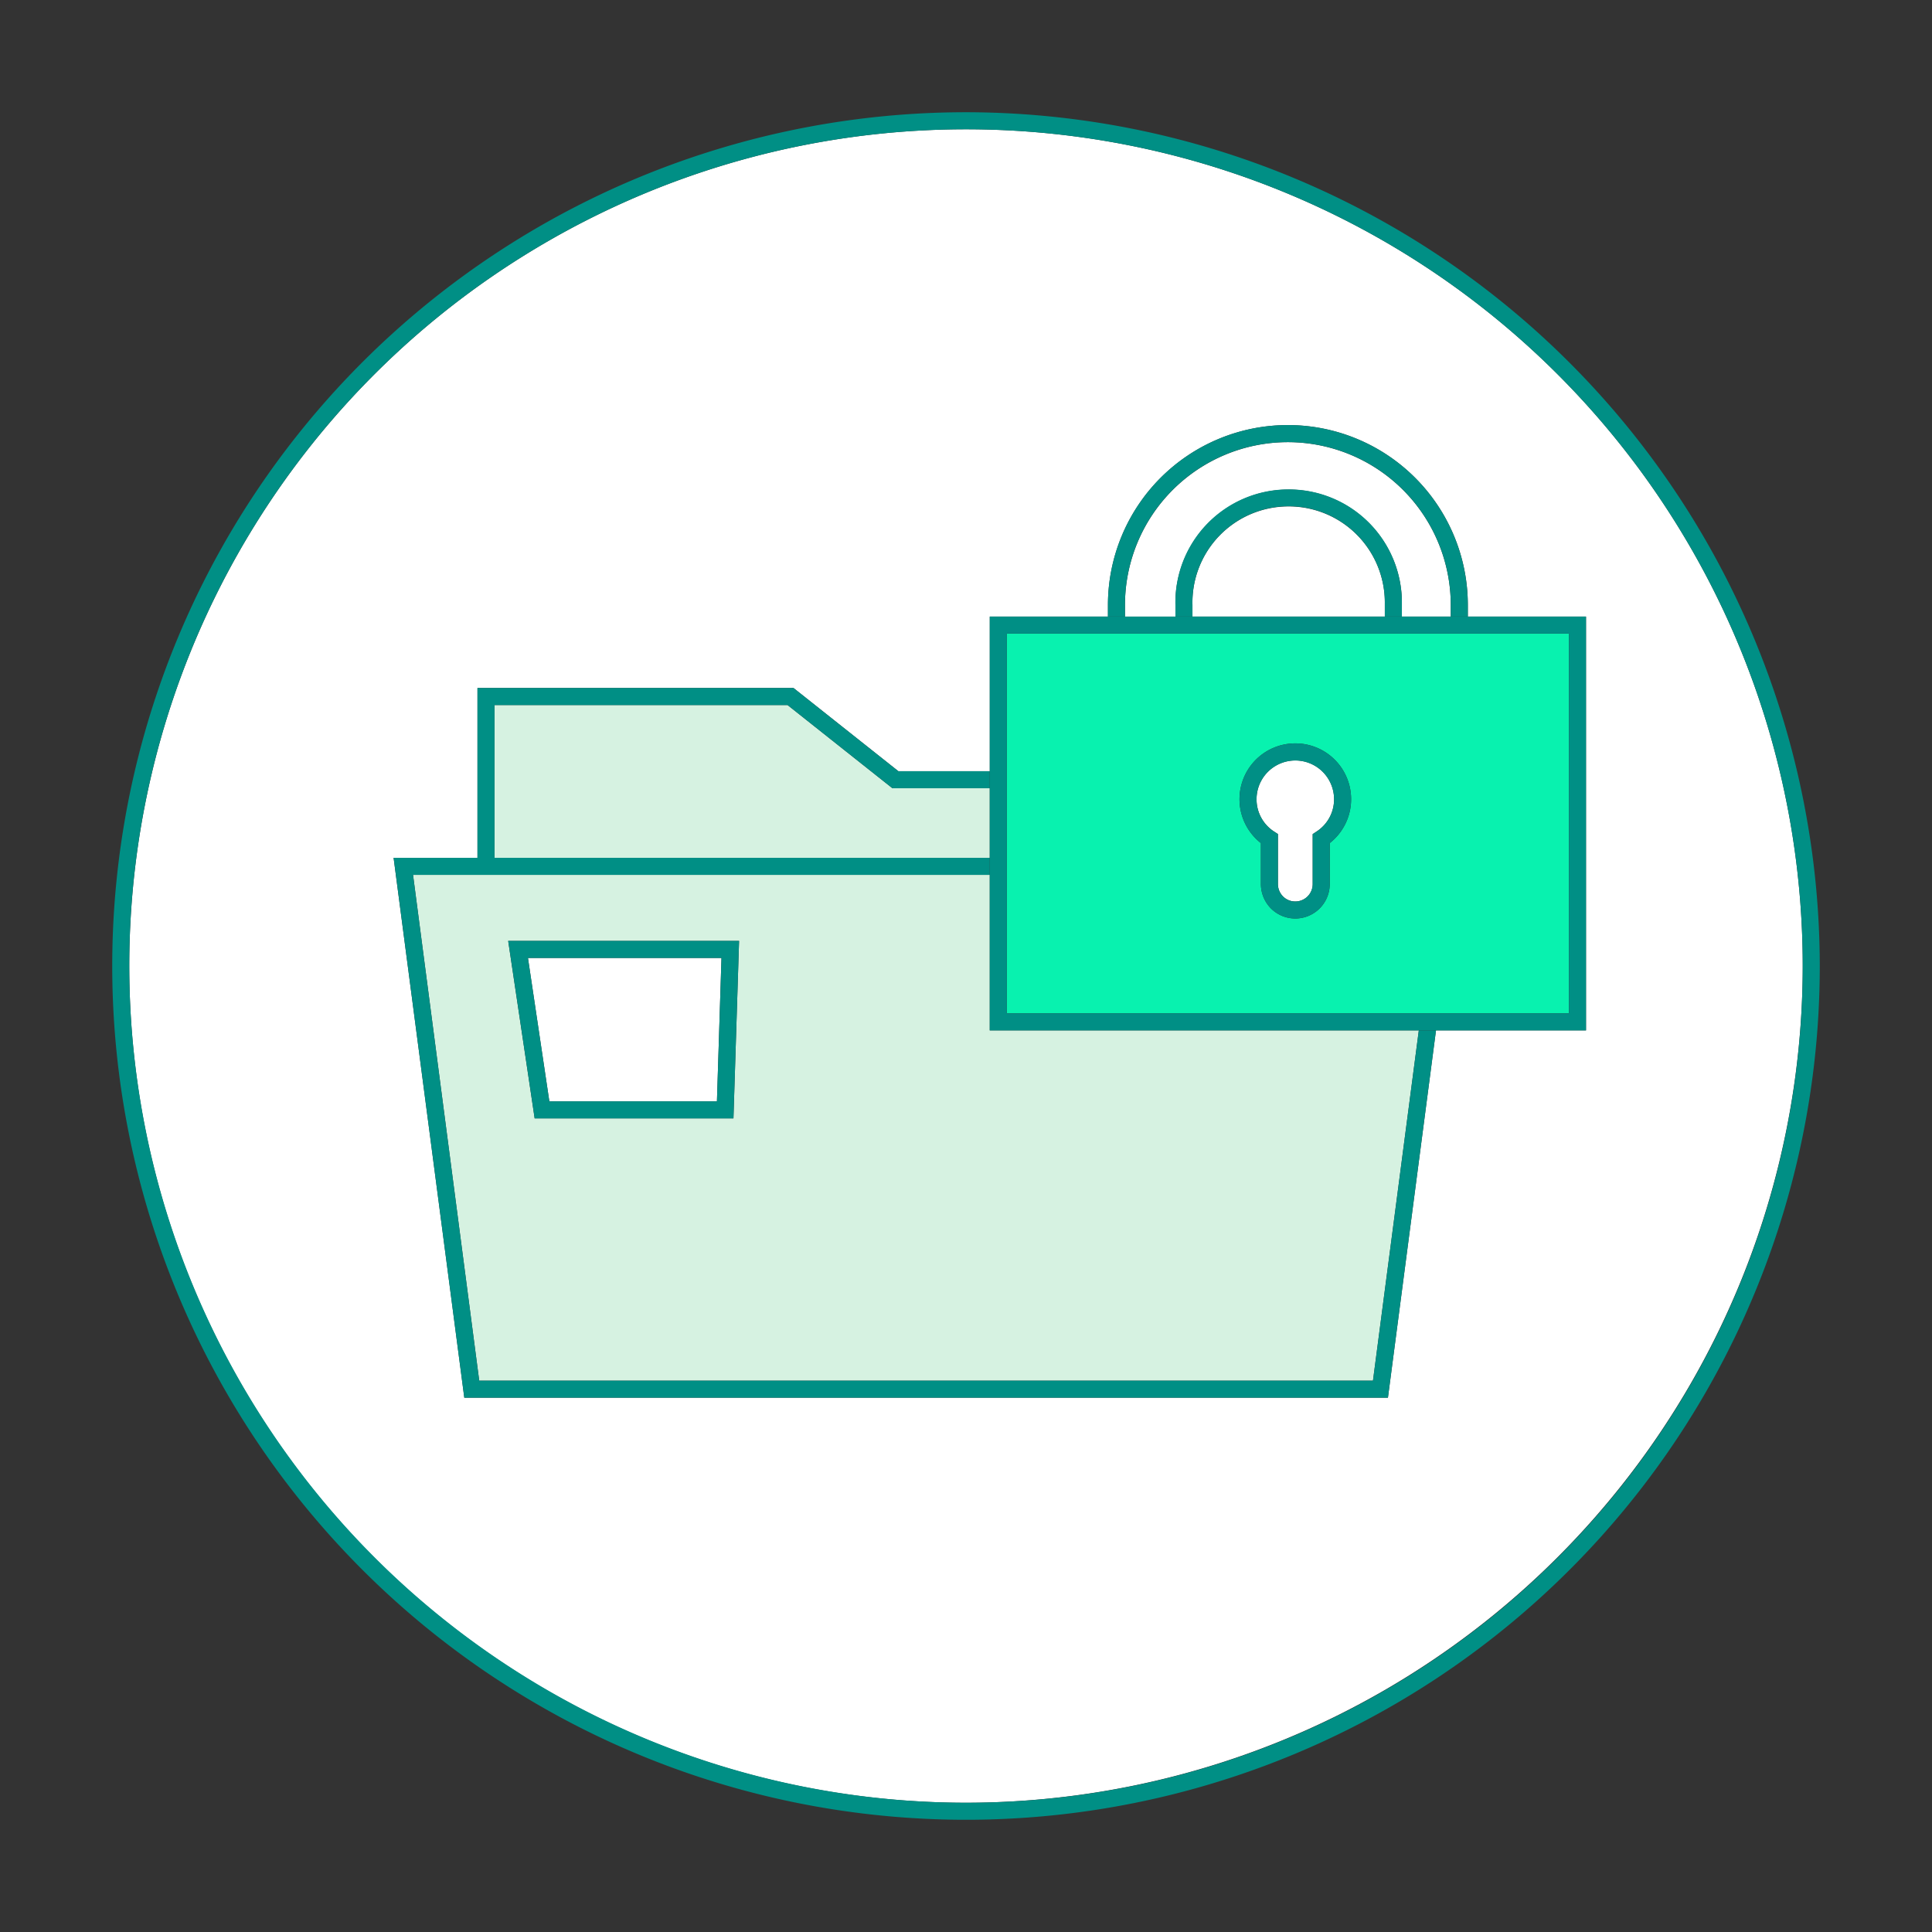 <svg xmlns="http://www.w3.org/2000/svg" viewBox="0 0 226.772 226.772"><rect x="0" y="0" width="226.772" height="226.772" fill="#333333" stroke="none"/><defs><style>.cls-1{fill:#fff;}.cls-2{fill:#008f85;}.cls-3{fill:#d6f2e1;}.cls-4{fill:#08f2af;}</style></defs><title>Datensicherheit</title><g id="Illus"><path class="cls-1" d="M151.167,59.446a11.266,11.266,0,0,0-11.2,11.569v1.357h22.579V70.856A11.274,11.274,0,0,0,151.167,59.446Z"/><path class="cls-1" d="M211.6,113.386A98.212,98.212,0,1,0,113.386,211.6,98.324,98.324,0,0,0,211.6,113.386Zm-157.1,50.673L46.2,100.687h9.843V80.757h37.1l12.308,9.766h10.726V72.372h13.871V71.015a21.121,21.121,0,0,1,42.242,0v1.357h13.872v48.572H168.553l-5.641,43.115Z"/><path class="cls-2" d="M113.386,13.173A100.213,100.213,0,1,0,213.6,113.386,100.326,100.326,0,0,0,113.386,13.173ZM15.174,113.386A98.212,98.212,0,1,1,113.386,211.6,98.323,98.323,0,0,1,15.174,113.386Z"/><polygon class="cls-3" points="104.751 92.523 92.443 82.757 58.045 82.757 58.045 100.687 116.174 100.687 116.174 92.523 104.751 92.523"/><polygon class="cls-2" points="58.045 100.687 58.045 82.757 92.443 82.757 104.751 92.523 116.174 92.523 116.174 90.523 105.448 90.523 93.14 80.757 56.045 80.757 56.045 100.687 58.045 100.687"/><path class="cls-3" d="M116.174,102.687H48.481l7.769,59.372H161.156l5.38-41.115H116.174ZM62.756,131.271,59.65,110.443h27.1l-.66,20.828Z"/><polygon class="cls-2" points="166.536 120.944 161.156 162.059 56.25 162.059 48.481 102.687 116.174 102.687 116.174 100.687 58.045 100.687 56.045 100.687 46.202 100.687 54.494 164.059 162.912 164.059 168.553 120.944 166.536 120.944"/><polygon class="cls-1" points="84.685 112.443 61.97 112.443 64.48 129.271 84.152 129.271 84.685 112.443"/><path class="cls-2" d="M86.75,110.443H59.65l3.106,20.828H86.09ZM64.48,129.271l-2.51-16.828H84.685l-.533,16.828Z"/><path class="cls-1" d="M151.167,51.9a19.142,19.142,0,0,0-19.122,19.12v1.357h5.925V71.015a13.291,13.291,0,1,1,26.579-.159v1.516h5.738V71.015A19.141,19.141,0,0,0,151.167,51.9Z"/><path class="cls-2" d="M151.167,57.446a13.244,13.244,0,0,0-13.2,13.569v1.357h2V71.015a11.292,11.292,0,1,1,22.579-.159v1.516h2V70.856A13.253,13.253,0,0,0,151.167,57.446Z"/><path class="cls-2" d="M132.045,72.372V71.015a19.121,19.121,0,0,1,38.242,0v1.357h2V71.015a21.121,21.121,0,0,0-42.242,0v1.357Z"/><path class="cls-4" d="M118.174,74.372v44.572h65.985V74.372ZM148,98.961a6.55,6.55,0,1,1,8.08,0v4.811a4.043,4.043,0,0,1-6.9,2.858A4.086,4.086,0,0,1,148,103.772Z"/><path class="cls-2" d="M116.174,92.523v28.421h69.985V72.372H116.174V92.523Zm67.985,26.421H118.174V74.372h65.985Z"/><path class="cls-1" d="M150,103.772a2.065,2.065,0,0,0,.606,1.454,2.018,2.018,0,0,0,1.434.585,2.042,2.042,0,0,0,2.04-2.039V97.9l.455-.3a4.5,4.5,0,0,0,2.055-3.791,4.55,4.55,0,1,0-9.1,0,4.5,4.5,0,0,0,2.055,3.791l.455.3Z"/><path class="cls-2" d="M149.179,106.63a4.043,4.043,0,0,0,6.9-2.858V98.961a6.55,6.55,0,1,0-8.08,0v4.811A4.086,4.086,0,0,0,149.179,106.63Zm.364-9.022a4.5,4.5,0,0,1-2.055-3.791,4.55,4.55,0,1,1,9.1,0,4.5,4.5,0,0,1-2.055,3.791l-.455.3v5.868a2.042,2.042,0,0,1-2.04,2.039,2.018,2.018,0,0,1-1.434-.585,2.065,2.065,0,0,1-.606-1.454V97.9Z"/></g></svg>